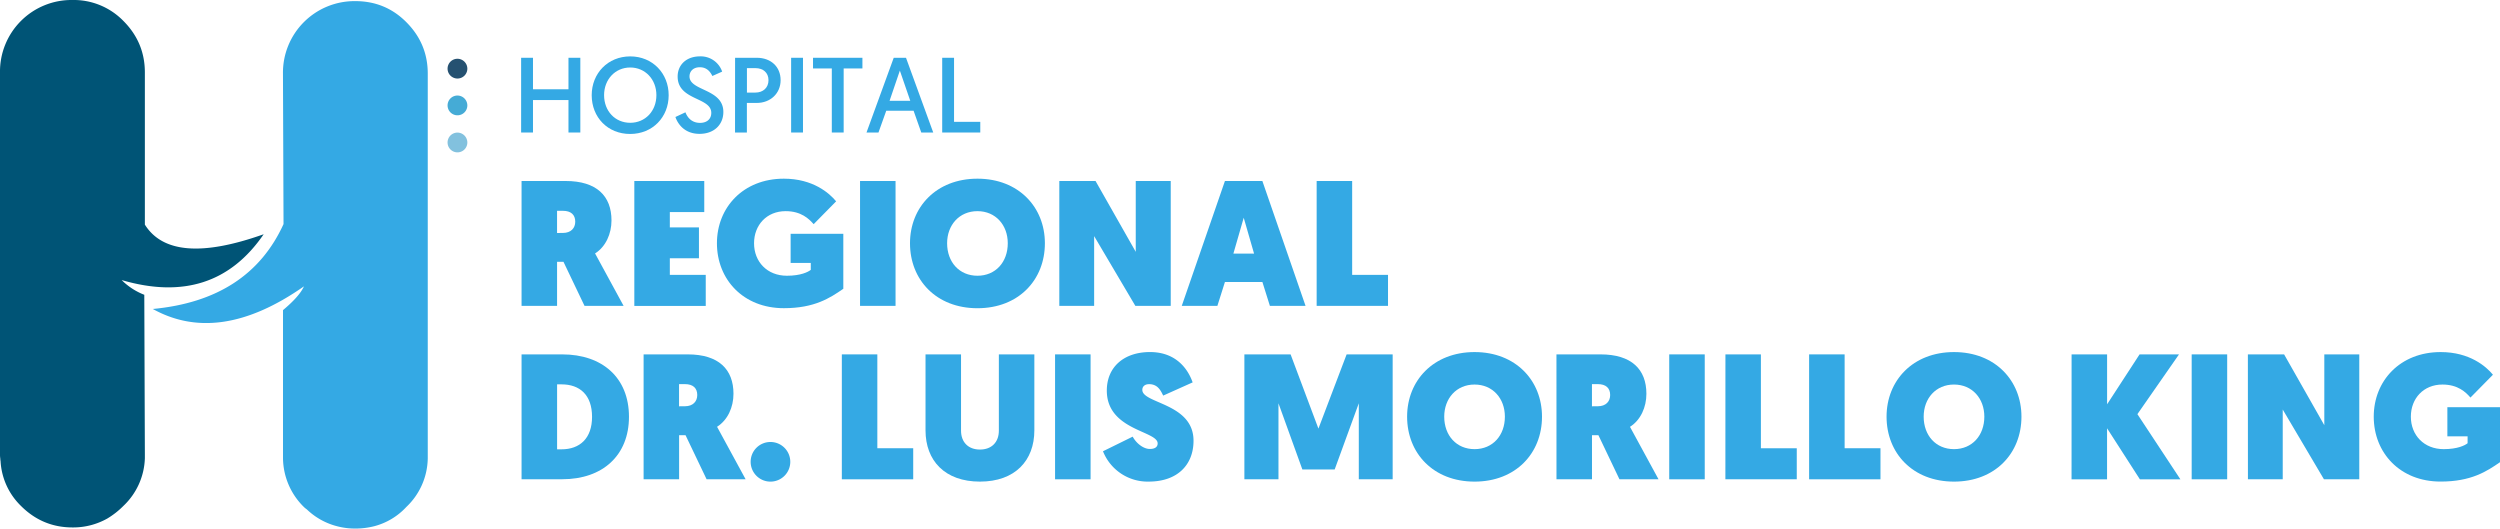 <svg xmlns="http://www.w3.org/2000/svg" viewBox="0 0 1803.06 381.2"><defs><style>.cls-1{fill:#005476;}.cls-1,.cls-2{fill-rule:evenodd;}.cls-2,.cls-3{fill:#34a9e4;}.cls-4{fill:#45abd6;}.cls-5{fill:#255171;}.cls-6{fill:#82c1de;}</style></defs><g id="Layer_2" data-name="Layer 2"><g id="Layer_1-2" data-name="Layer 1"><g id="Layer_3" data-name="Layer 3"><path class="cls-1" d="M104.48,52.24V162q19.18,30.61,85.7,6.94-36,52.51-102.43,33.05a47.17,47.17,0,0,0,16.32,10.62l.41,115.5v2.44A49.36,49.36,0,0,1,89,364.87a59.14,59.14,0,0,1-11.43,9,50.12,50.12,0,0,1-25.3,6.53q-21.63,0-37.14-15.51A48.69,48.69,0,0,1,.41,332.62a14.71,14.71,0,0,1-.21-2,16.35,16.35,0,0,1-.2-2.44V52.24A51.59,51.59,0,0,1,52.24,0,50,50,0,0,1,89,15.11Q104.48,30.61,104.48,52.24Z"/><path class="cls-2" d="M293,15.93q15.51,15.5,15.51,37.13V330.58A49.29,49.29,0,0,1,293,365.69a48,48,0,0,1-23.26,13.87,55.21,55.21,0,0,1-13.47,1.64,50.41,50.41,0,0,1-13.06-1.64,49,49,0,0,1-22-12.25,14,14,0,0,1-2-1.62,50,50,0,0,1-15.1-35.11V223.66q11.94-10,15.1-17.14-61.21,42.85-109,16.32,69.39-6.53,94.28-61.22l-.41-108.56A51.59,51.59,0,0,1,256.3.82Q277.93.82,293,15.93Z"/></g><path class="cls-3" d="M375.85,41.67h8.55V64.39H410V41.67h8.55v53.9H410V72.16H384.4V95.57h-8.55Z"/><path class="cls-3" d="M454.54,40.67c16.1,0,27.72,12.25,27.72,28,0,15.86-11.62,27.95-27.79,27.95s-27.72-12-27.72-27.95C426.75,52.84,438.45,40.67,454.54,40.67Zm0,47.89c10.78,0,18.87-8.39,18.87-19.94,0-11.39-8.09-19.94-18.87-19.94s-18.86,8.55-18.86,19.94C435.68,80.17,443.69,88.56,454.54,88.56Z"/><path class="cls-3" d="M494.35,81c1.47,3.85,4.62,7.62,10.55,7.62,4.85,0,8.09-2.69,8.09-7.24,0-11.39-24.26-8.85-24.26-26.17,0-8.4,6.24-14.56,16.17-14.56a16.33,16.33,0,0,1,15.94,11l-7.08,3.16c-1.24-2.62-3.7-6.31-9-6.31-4.78,0-7.47,2.92-7.47,6.62,0,10.62,24.41,8.7,24.41,25.64,0,9-6.55,15.78-17.17,15.78-11,0-15.79-7.39-17.4-12.16Z"/><path class="cls-3" d="M530.16,41.67h15.63C556,41.67,563,48.14,563,57.84c0,9.55-7.4,16.4-17.17,16.4h-7.16V95.57h-8.55Zm14.63,25.1c5.62,0,9.47-3.54,9.47-8.93s-3.85-8.7-9.4-8.7h-6.15V66.77Z"/><path class="cls-3" d="M570.58,41.67h8.55v53.9h-8.55Z"/><path class="cls-3" d="M599.92,49.37H586.37v-7.7H622v7.7H608.47v46.2h-8.55Z"/><path class="cls-3" d="M639.19,79.86l-5.62,15.71h-8.63l19.64-53.9h8.85l19.64,53.9h-8.63L658.9,79.86ZM649,50.91,641.58,72.7h14.93Z"/><path class="cls-3" d="M679.54,41.67h8.54v46.2H707v7.7H679.54Z"/><path class="cls-3" d="M376.16,130.54h31.78c22.39,0,33.08,10.81,33.08,28.44,0,9.65-4.12,18.92-11.84,23.81l20.59,37.83H421.58L406.4,188.84h-4.63v31.78H376.16ZM406,168c5.79,0,8.88-3.48,8.88-8.11,0-5-3.09-7.85-8.88-7.85h-4.24v16Z"/><path class="cls-3" d="M457.49,130.54h50.44v22.39H483.1V164h21v22.26h-21v12H509v22.39H457.49Z"/><path class="cls-3" d="M517.07,175.45c0-25.87,19-46.58,48.26-46.58,21,0,32.82,10.42,37.71,16.34l-16.22,16.47c-3.35-3.86-9-9.39-20.2-9.39-13.65,0-22.78,10-22.78,23.16,0,13.39,9.52,23.42,23.68,23.42,10,0,15.31-2.7,17.24-4.24v-5H570.22v-21h38v39.64c-9.65,6.69-20.85,14-42.85,14C536.12,222.3,517.07,201.58,517.07,175.45Z"/><path class="cls-3" d="M620.28,130.54h25.61v90.08H620.28Z"/><path class="cls-3" d="M656.31,175.45c0-26,18.92-46.58,48.65-46.58s48.64,20.59,48.64,46.58c0,26.38-18.91,46.85-48.64,46.85S656.31,201.83,656.31,175.45Zm26.77,0c0,13.52,8.75,23.42,21.88,23.42s21.87-9.9,21.87-23.42c0-13.12-8.75-23.16-21.87-23.16S683.08,162.33,683.08,175.45Z"/><path class="cls-3" d="M764,130.54h26.13l29,51.09V130.54h25.23v90.08H818.85L789.12,170.3v50.32H764Z"/><path class="cls-3" d="M883.45,203.38,878,220.62H852.31l31.14-90.08h27l31.15,90.08H915.88l-5.41-17.24ZM897,157.05l-7.46,25.87h14.93Z"/><path class="cls-3" d="M949.6,130.54h25.61v67.69h25.86v22.39H949.6Z"/><path class="cls-3" d="M376.16,255.59H405.5c28.95,0,48.13,16.86,48.13,45,0,27.8-18.92,45.05-48.13,45.05H376.16ZM405,324.06c13.13,0,22-7.85,22-23.43,0-15.83-8.88-23.42-22-23.42h-3.21v46.85Z"/><path class="cls-3" d="M464.18,255.59H496C518.36,255.59,529,266.4,529,284c0,9.65-4.12,18.92-11.84,23.81l20.59,37.84H509.61l-15.19-31.79h-4.63v31.79H464.18ZM494,293c5.79,0,8.88-3.47,8.88-8.11,0-5-3.09-7.85-8.88-7.85h-4.25v16Z"/><path class="cls-3" d="M555.93,318.78a14.29,14.29,0,1,1-14.54,14.41A14.26,14.26,0,0,1,555.93,318.78Z"/><path class="cls-3" d="M607.15,255.59h25.61v67.69h25.87v22.4H607.15Z"/><path class="cls-3" d="M667.51,310.41V255.59h25.61v55c0,8.37,5.27,13.64,13.64,13.64s13.64-5.27,13.64-13.64v-55H746v54.82c0,21.75-13.9,36.94-39.25,36.94S667.51,332.16,667.51,310.41Z"/><path class="cls-3" d="M760.94,255.59h25.61v90.09H760.94Z"/><path class="cls-3" d="M816.92,314.92c2.57,4.76,7.72,8.88,12.35,8.88,4,0,5.66-1.67,5.66-4,0-9.14-36.67-9.4-36.67-38.09,0-17.12,12.48-27.8,31.14-27.8,20.72,0,28.31,14.8,30.76,21.88l-21.24,9.52c-1.8-3.73-4-8.24-10.16-8.24-3.09,0-4.89,1.68-4.89,4.12,0,10,36.93,9.52,36.93,36.68,0,17.24-11.45,29.47-32.3,29.47a34.63,34.63,0,0,1-33-21.88Z"/><path class="cls-3" d="M950.88,309.13l20.34-53.54h33.2v90.09H980V290.85L962.59,338.6H939.3l-17.24-47.75v54.83H897.48V255.59h33.33Z"/><path class="cls-3" d="M1014.84,300.51c0-26,18.92-46.59,48.65-46.59s48.64,20.59,48.64,46.59c0,26.38-18.92,46.84-48.64,46.84S1014.84,326.89,1014.84,300.51Zm26.77,0c0,13.51,8.75,23.42,21.88,23.42s21.87-9.91,21.87-23.42c0-13.13-8.75-23.17-21.87-23.17S1041.61,287.38,1041.61,300.51Z"/><path class="cls-3" d="M1122.55,255.59h31.79c22.39,0,33.08,10.81,33.08,28.44,0,9.65-4.12,18.92-11.84,23.81l20.59,37.84H1168l-15.18-31.79h-4.64v31.79h-25.61ZM1152.41,293c5.79,0,8.88-3.47,8.88-8.11,0-5-3.09-7.85-8.88-7.85h-4.25v16Z"/><path class="cls-3" d="M1203.89,255.59h25.61v90.09h-25.61Z"/><path class="cls-3" d="M1244.42,255.59H1270v67.69h25.87v22.4h-51.48Z"/><path class="cls-3" d="M1304.78,255.59h25.61v67.69h25.86v22.4h-51.47Z"/><path class="cls-3" d="M1360.63,300.51c0-26,18.92-46.59,48.64-46.59s48.65,20.59,48.65,46.59c0,26.38-18.92,46.84-48.65,46.84S1360.63,326.89,1360.63,300.51Zm26.77,0c0,13.51,8.75,23.42,21.87,23.42s21.88-9.91,21.88-23.42c0-13.13-8.75-23.17-21.88-23.17S1387.4,287.38,1387.4,300.51Z"/><path class="cls-3" d="M1494.08,255.59h25.61v36l23.42-36h28.44l-30,43.11,31,47h-29.21l-23.68-36.81v36.81h-25.61Z"/><path class="cls-3" d="M1580.69,255.59h25.61v90.09h-25.61Z"/><path class="cls-3" d="M1621.22,255.59h26.13l29,51.09V255.59h25.22v90.09h-25.48l-29.73-50.32v50.32h-25.1Z"/><path class="cls-3" d="M1712,300.51c0-25.87,19-46.59,48.26-46.59,21,0,32.82,10.42,37.71,16.34l-16.22,16.47c-3.34-3.86-9-9.39-20.2-9.39-13.64,0-22.78,10-22.78,23.17,0,13.38,9.52,23.42,23.68,23.42,10,0,15.31-2.71,17.24-4.25v-5H1765.1v-21h38v39.64c-9.65,6.69-20.84,14-42.85,14C1731,347.35,1712,326.63,1712,300.51Z"/><path class="cls-4" d="M337.06,76.12a7.13,7.13,0,1,1-7.13-7.22,7.18,7.18,0,0,1,7.13,7.22"/><path class="cls-5" d="M337.06,49.6a7.13,7.13,0,1,1-7.13-7.22,7.18,7.18,0,0,1,7.13,7.22"/><path class="cls-6" d="M337.06,102.86a7.13,7.13,0,1,1-7.13-7.23,7.18,7.18,0,0,1,7.13,7.23"/></g></g></svg>